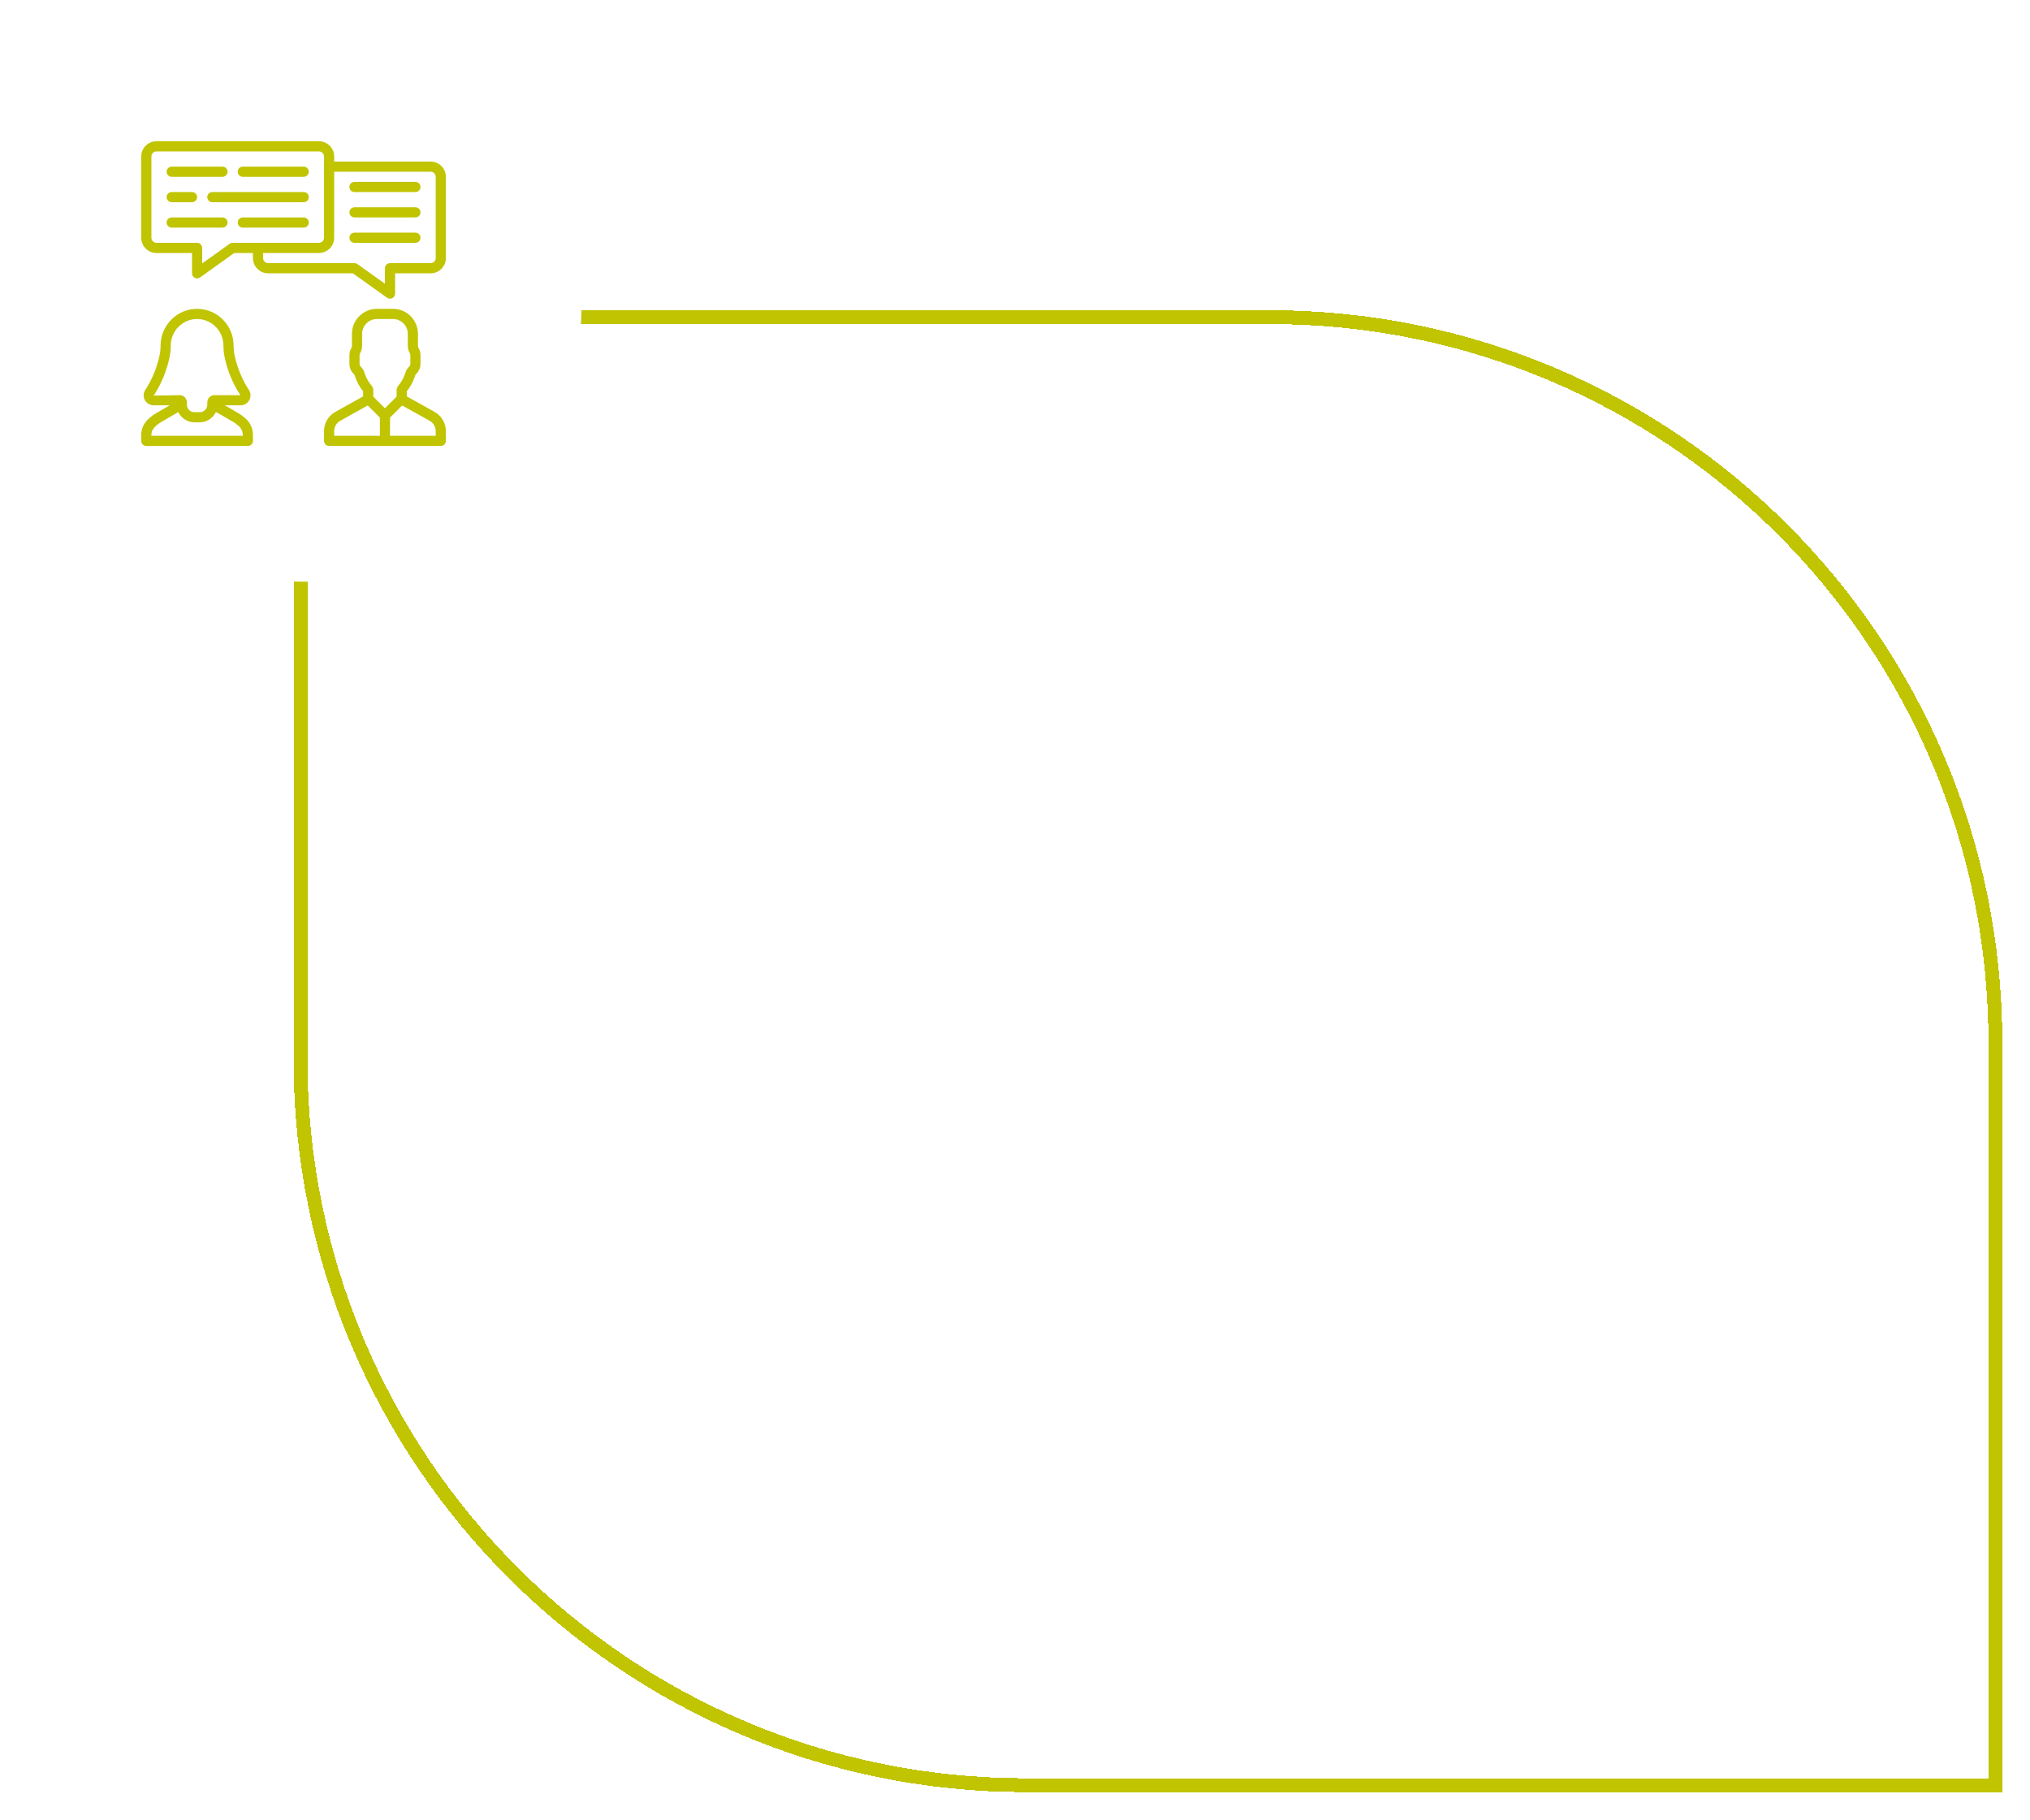 <?xml version="1.0" encoding="UTF-8"?> <svg xmlns="http://www.w3.org/2000/svg" width="733" height="657" viewBox="0 0 733 657" fill="none"> <g filter="url(#filter0_d_15_210)"> <path d="M370.5 638.5C225.801 638.5 108.5 521.199 108.5 376.5L108.5 108.5H458.5C603.199 108.5 720.5 225.801 720.5 370.5V638.5H370.5Z" stroke="#C0C401" stroke-width="5" shape-rendering="crispEdges"></path> </g> <g filter="url(#filter1_d_15_210)"> <circle cx="106" cy="106" r="100" fill="white"></circle> </g> <path d="M62 63.833H80.333C81.346 63.833 82.166 63.013 82.166 62C82.166 60.987 81.346 60.167 80.333 60.167H62C60.987 60.167 60.167 60.987 60.167 62C60.167 63.013 60.987 63.833 62 63.833Z" fill="#C0C401"></path> <path d="M109.667 60.167H87.667C86.654 60.167 85.833 60.987 85.833 62C85.833 63.013 86.654 63.833 87.667 63.833H109.667C110.679 63.833 111.5 63.013 111.5 62C111.5 60.987 110.679 60.167 109.667 60.167Z" fill="#C0C401"></path> <path d="M80.333 78.5H62C60.987 78.5 60.167 79.321 60.167 80.333C60.167 81.346 60.987 82.166 62 82.166H80.333C81.346 82.166 82.166 81.346 82.166 80.333C82.166 79.321 81.346 78.5 80.333 78.5Z" fill="#C0C401"></path> <path d="M109.667 78.5H87.667C86.654 78.5 85.833 79.321 85.833 80.333C85.833 81.346 86.654 82.166 87.667 82.166H109.667C110.153 82.167 110.62 81.974 110.963 81.63C111.307 81.286 111.5 80.82 111.5 80.333C111.5 79.847 111.307 79.38 110.963 79.037C110.619 78.693 110.153 78.5 109.667 78.5Z" fill="#C0C401"></path> <path d="M109.667 69.333H76.667C75.654 69.333 74.833 70.154 74.833 71.166C74.833 72.179 75.654 73 76.667 73H109.667C110.153 73 110.62 72.807 110.963 72.463C111.307 72.119 111.5 71.653 111.5 71.166C111.5 70.68 111.307 70.214 110.963 69.87C110.619 69.526 110.153 69.333 109.667 69.333Z" fill="#C0C401"></path> <path d="M150 65.667H128C126.988 65.667 126.167 66.487 126.167 67.5C126.167 68.513 126.988 69.333 128 69.333H150C151.013 69.333 151.833 68.513 151.833 67.5C151.833 66.487 151.013 65.667 150 65.667Z" fill="#C0C401"></path> <path d="M150 84H128C126.988 84 126.167 84.821 126.167 85.833C126.167 86.846 126.988 87.666 128 87.666H150C151.013 87.666 151.833 86.846 151.833 85.833C151.833 84.821 151.013 84 150 84Z" fill="#C0C401"></path> <path d="M150 74.833H128C126.988 74.833 126.167 75.654 126.167 76.666C126.167 77.679 126.988 78.5 128 78.5H150C151.013 78.5 151.833 77.679 151.833 76.667C151.833 75.654 151.013 74.833 150 74.833Z" fill="#C0C401"></path> <path d="M62 73H69.333C70.346 73 71.166 72.179 71.166 71.167C71.166 70.154 70.346 69.334 69.333 69.334H62C60.987 69.334 60.167 70.154 60.167 71.167C60.167 72.179 60.987 73 62 73Z" fill="#C0C401"></path> <path d="M156.941 148.715L146.883 143.111V141.27C148.191 139.64 149.192 137.786 149.835 135.797C149.895 135.5 150.044 135.228 150.261 135.017C151.259 134.058 151.827 132.736 151.833 131.352V128.219C151.831 127.407 151.635 126.608 151.262 125.888L151.074 125.529C150.971 125.332 150.917 125.113 150.917 124.89V120.384C150.832 115.402 146.732 111.429 141.75 111.5H136.25C131.268 111.429 127.168 115.402 127.083 120.384V124.89C127.083 125.111 127.03 125.328 126.928 125.524L126.736 125.893C126.364 126.612 126.169 127.409 126.167 128.218V131.352C126.174 132.737 126.743 134.06 127.742 135.02C127.958 135.231 128.105 135.502 128.165 135.797C128.808 137.786 129.808 139.64 131.117 141.27V143.111L121.032 148.731C118.56 150.142 117.025 152.76 117 155.606V159.167C117 159.653 117.193 160.12 117.537 160.463C117.881 160.807 118.347 161 118.833 161H159.167C159.653 161 160.119 160.807 160.463 160.463C160.807 160.119 161 159.653 161 159.167V155.606C160.972 152.749 159.426 150.124 156.941 148.715ZM137.167 157.333H120.667V155.605C120.676 154.075 121.507 152.667 122.842 151.919L132.787 146.379L137.167 150.759V157.333ZM134.784 143.191V140.939C134.782 140.356 134.591 139.789 134.24 139.324C133.164 138.053 132.322 136.602 131.753 135.038C131.541 134.022 131.028 133.093 130.281 132.374C129.998 132.109 129.836 131.739 129.834 131.352V128.218C129.835 127.998 129.888 127.781 129.989 127.585L130.181 127.216C130.553 126.497 130.748 125.7 130.75 124.89V120.384C130.833 117.427 133.293 115.094 136.25 115.167H141.75C144.708 115.094 147.167 117.427 147.25 120.384V124.89C147.253 125.702 147.448 126.501 147.821 127.221L148.009 127.579C148.112 127.777 148.166 127.996 148.167 128.218V131.352C148.164 131.739 148.002 132.109 147.719 132.374C146.972 133.094 146.459 134.022 146.248 135.038C145.675 136.609 144.828 138.067 143.746 139.344C143.403 139.805 143.217 140.364 143.216 140.939V143.191L139 147.407L134.784 143.191ZM157.333 157.333H140.833V150.759L145.214 146.379L155.131 151.903C156.479 152.65 157.321 154.065 157.333 155.605V157.333Z" fill="#C0C401"></path> <path d="M85.108 148.613C84.709 148.38 84.313 148.149 83.932 147.913C83.106 147.399 82.15 146.865 81.18 146.333H86.811C88.177 146.337 89.43 145.577 90.058 144.364C90.671 143.198 90.58 141.787 89.824 140.708C87.369 136.912 85.636 132.695 84.71 128.27C84.469 127.127 84.347 125.961 84.349 124.792C84.359 121.274 82.972 117.896 80.493 115.401C78.031 112.905 74.672 111.5 71.166 111.5C67.661 111.5 64.302 112.905 61.841 115.401C59.361 117.896 57.974 121.274 57.984 124.792C57.986 125.957 57.865 127.12 57.624 128.261C56.698 132.688 54.964 136.906 52.509 140.704C51.75 141.783 51.657 143.195 52.269 144.364C52.898 145.577 54.151 146.337 55.517 146.333H61.28C60.958 146.52 60.632 146.704 60.308 146.89C58.926 147.681 57.546 148.471 56.307 149.221C54.994 150.016 51 152.437 51 156.99V159.167C51 159.653 51.193 160.119 51.537 160.463C51.881 160.807 52.347 161 52.833 161H89.5C89.986 161 90.453 160.807 90.797 160.463C91.14 160.119 91.334 159.653 91.333 159.167V156.99C91.329 155.033 90.601 153.146 89.29 151.692C88.066 150.453 86.655 149.414 85.108 148.613ZM55.51 142.81C58.244 138.609 60.176 133.938 61.21 129.033C61.505 127.638 61.652 126.217 61.651 124.792C61.643 122.241 62.649 119.791 64.448 117.983C66.219 116.181 68.64 115.167 71.167 115.167C73.694 115.167 76.114 116.181 77.886 117.983C79.685 119.791 80.691 122.241 80.682 124.792C80.681 126.22 80.83 127.644 81.124 129.042C82.139 133.903 84.069 138.527 86.811 142.667H77.544C76.85 142.631 76.172 142.882 75.668 143.36C75.163 143.837 74.877 144.501 74.874 145.196C74.856 145.262 74.843 145.33 74.833 145.399V146.333C74.712 147.807 73.429 148.909 71.954 148.808H70.379C68.904 148.909 67.621 147.807 67.5 146.333V145.399C67.49 145.332 67.477 145.265 67.46 145.2C67.458 144.505 67.172 143.84 66.667 143.362C66.163 142.883 65.484 142.632 64.789 142.667L55.51 142.81ZM87.667 157.333H54.667V156.99C54.667 155.269 55.759 153.84 58.208 152.358C59.422 151.622 60.775 150.849 62.129 150.073C62.889 149.638 63.643 149.205 64.38 148.776C65.494 151.067 67.832 152.508 70.379 152.474H71.954C74.513 152.509 76.859 151.056 77.968 148.75C78.305 148.937 78.641 149.123 78.985 149.311C80.038 149.887 81.098 150.467 81.993 151.024C82.403 151.28 82.831 151.529 83.262 151.78C84.473 152.398 85.585 153.193 86.56 154.139C87.268 154.921 87.662 155.936 87.666 156.99V157.333H87.667Z" fill="#C0C401"></path> <path d="M155.5 58.333H120.667V56.5C120.664 53.464 118.203 51.003 115.167 51H56.5C53.464 51.003 51.003 53.464 51 56.5V85.833C51.003 88.869 53.464 91.33 56.5 91.333H69.333V98.666C69.333 99.353 69.717 99.982 70.327 100.297C70.938 100.611 71.673 100.557 72.232 100.158L84.587 91.333H91.333V93.166C91.337 96.203 93.797 98.663 96.833 98.666H127.413L139.768 107.491C140.079 107.714 140.451 107.834 140.833 107.833C141.125 107.833 141.413 107.763 141.673 107.631C142.283 107.316 142.667 106.687 142.667 106V98.666H155.5C158.536 98.663 160.997 96.203 161 93.166V63.833C160.997 60.797 158.536 58.337 155.5 58.333ZM84 87.667C83.618 87.667 83.246 87.786 82.935 88.009L73 95.104V89.5C73 89.014 72.807 88.547 72.463 88.203C72.119 87.86 71.653 87.666 71.167 87.667H56.5C55.488 87.666 54.667 86.846 54.667 85.834V56.5C54.667 55.488 55.488 54.667 56.5 54.667H115.167C116.179 54.667 116.999 55.488 117 56.5V85.833C116.999 86.845 116.179 87.666 115.167 87.666H84V87.667ZM157.333 93.167C157.333 94.179 156.512 94.999 155.5 95H140.833C140.347 95 139.88 95.193 139.537 95.537C139.193 95.881 139 96.347 139 96.833V102.437L129.065 95.342C128.755 95.12 128.382 95 128 95H96.833C95.821 94.999 95.001 94.179 95 93.166V91.333H115.167C118.203 91.33 120.664 88.869 120.667 85.833V62H155.5C156.512 62.001 157.333 62.821 157.333 63.833V93.167Z" fill="#C0C401"></path> <defs> <filter id="filter0_d_15_210" x="96" y="102" width="637" height="555" filterUnits="userSpaceOnUse" color-interpolation-filters="sRGB"> <feFlood flood-opacity="0" result="BackgroundImageFix"></feFlood> <feColorMatrix in="SourceAlpha" type="matrix" values="0 0 0 0 0 0 0 0 0 0 0 0 0 0 0 0 0 0 127 0" result="hardAlpha"></feColorMatrix> <feOffset dy="6"></feOffset> <feGaussianBlur stdDeviation="5"></feGaussianBlur> <feComposite in2="hardAlpha" operator="out"></feComposite> <feColorMatrix type="matrix" values="0 0 0 0 0 0 0 0 0 0 0 0 0 0 0 0 0 0 0.25 0"></feColorMatrix> <feBlend mode="normal" in2="BackgroundImageFix" result="effect1_dropShadow_15_210"></feBlend> <feBlend mode="normal" in="SourceGraphic" in2="effect1_dropShadow_15_210" result="shape"></feBlend> </filter> <filter id="filter1_d_15_210" x="0" y="0" width="220" height="220" filterUnits="userSpaceOnUse" color-interpolation-filters="sRGB"> <feFlood flood-opacity="0" result="BackgroundImageFix"></feFlood> <feColorMatrix in="SourceAlpha" type="matrix" values="0 0 0 0 0 0 0 0 0 0 0 0 0 0 0 0 0 0 127 0" result="hardAlpha"></feColorMatrix> <feOffset dx="4" dy="4"></feOffset> <feGaussianBlur stdDeviation="5"></feGaussianBlur> <feComposite in2="hardAlpha" operator="out"></feComposite> <feColorMatrix type="matrix" values="0 0 0 0 0 0 0 0 0 0 0 0 0 0 0 0 0 0 0.25 0"></feColorMatrix> <feBlend mode="normal" in2="BackgroundImageFix" result="effect1_dropShadow_15_210"></feBlend> <feBlend mode="normal" in="SourceGraphic" in2="effect1_dropShadow_15_210" result="shape"></feBlend> </filter> </defs> </svg> 